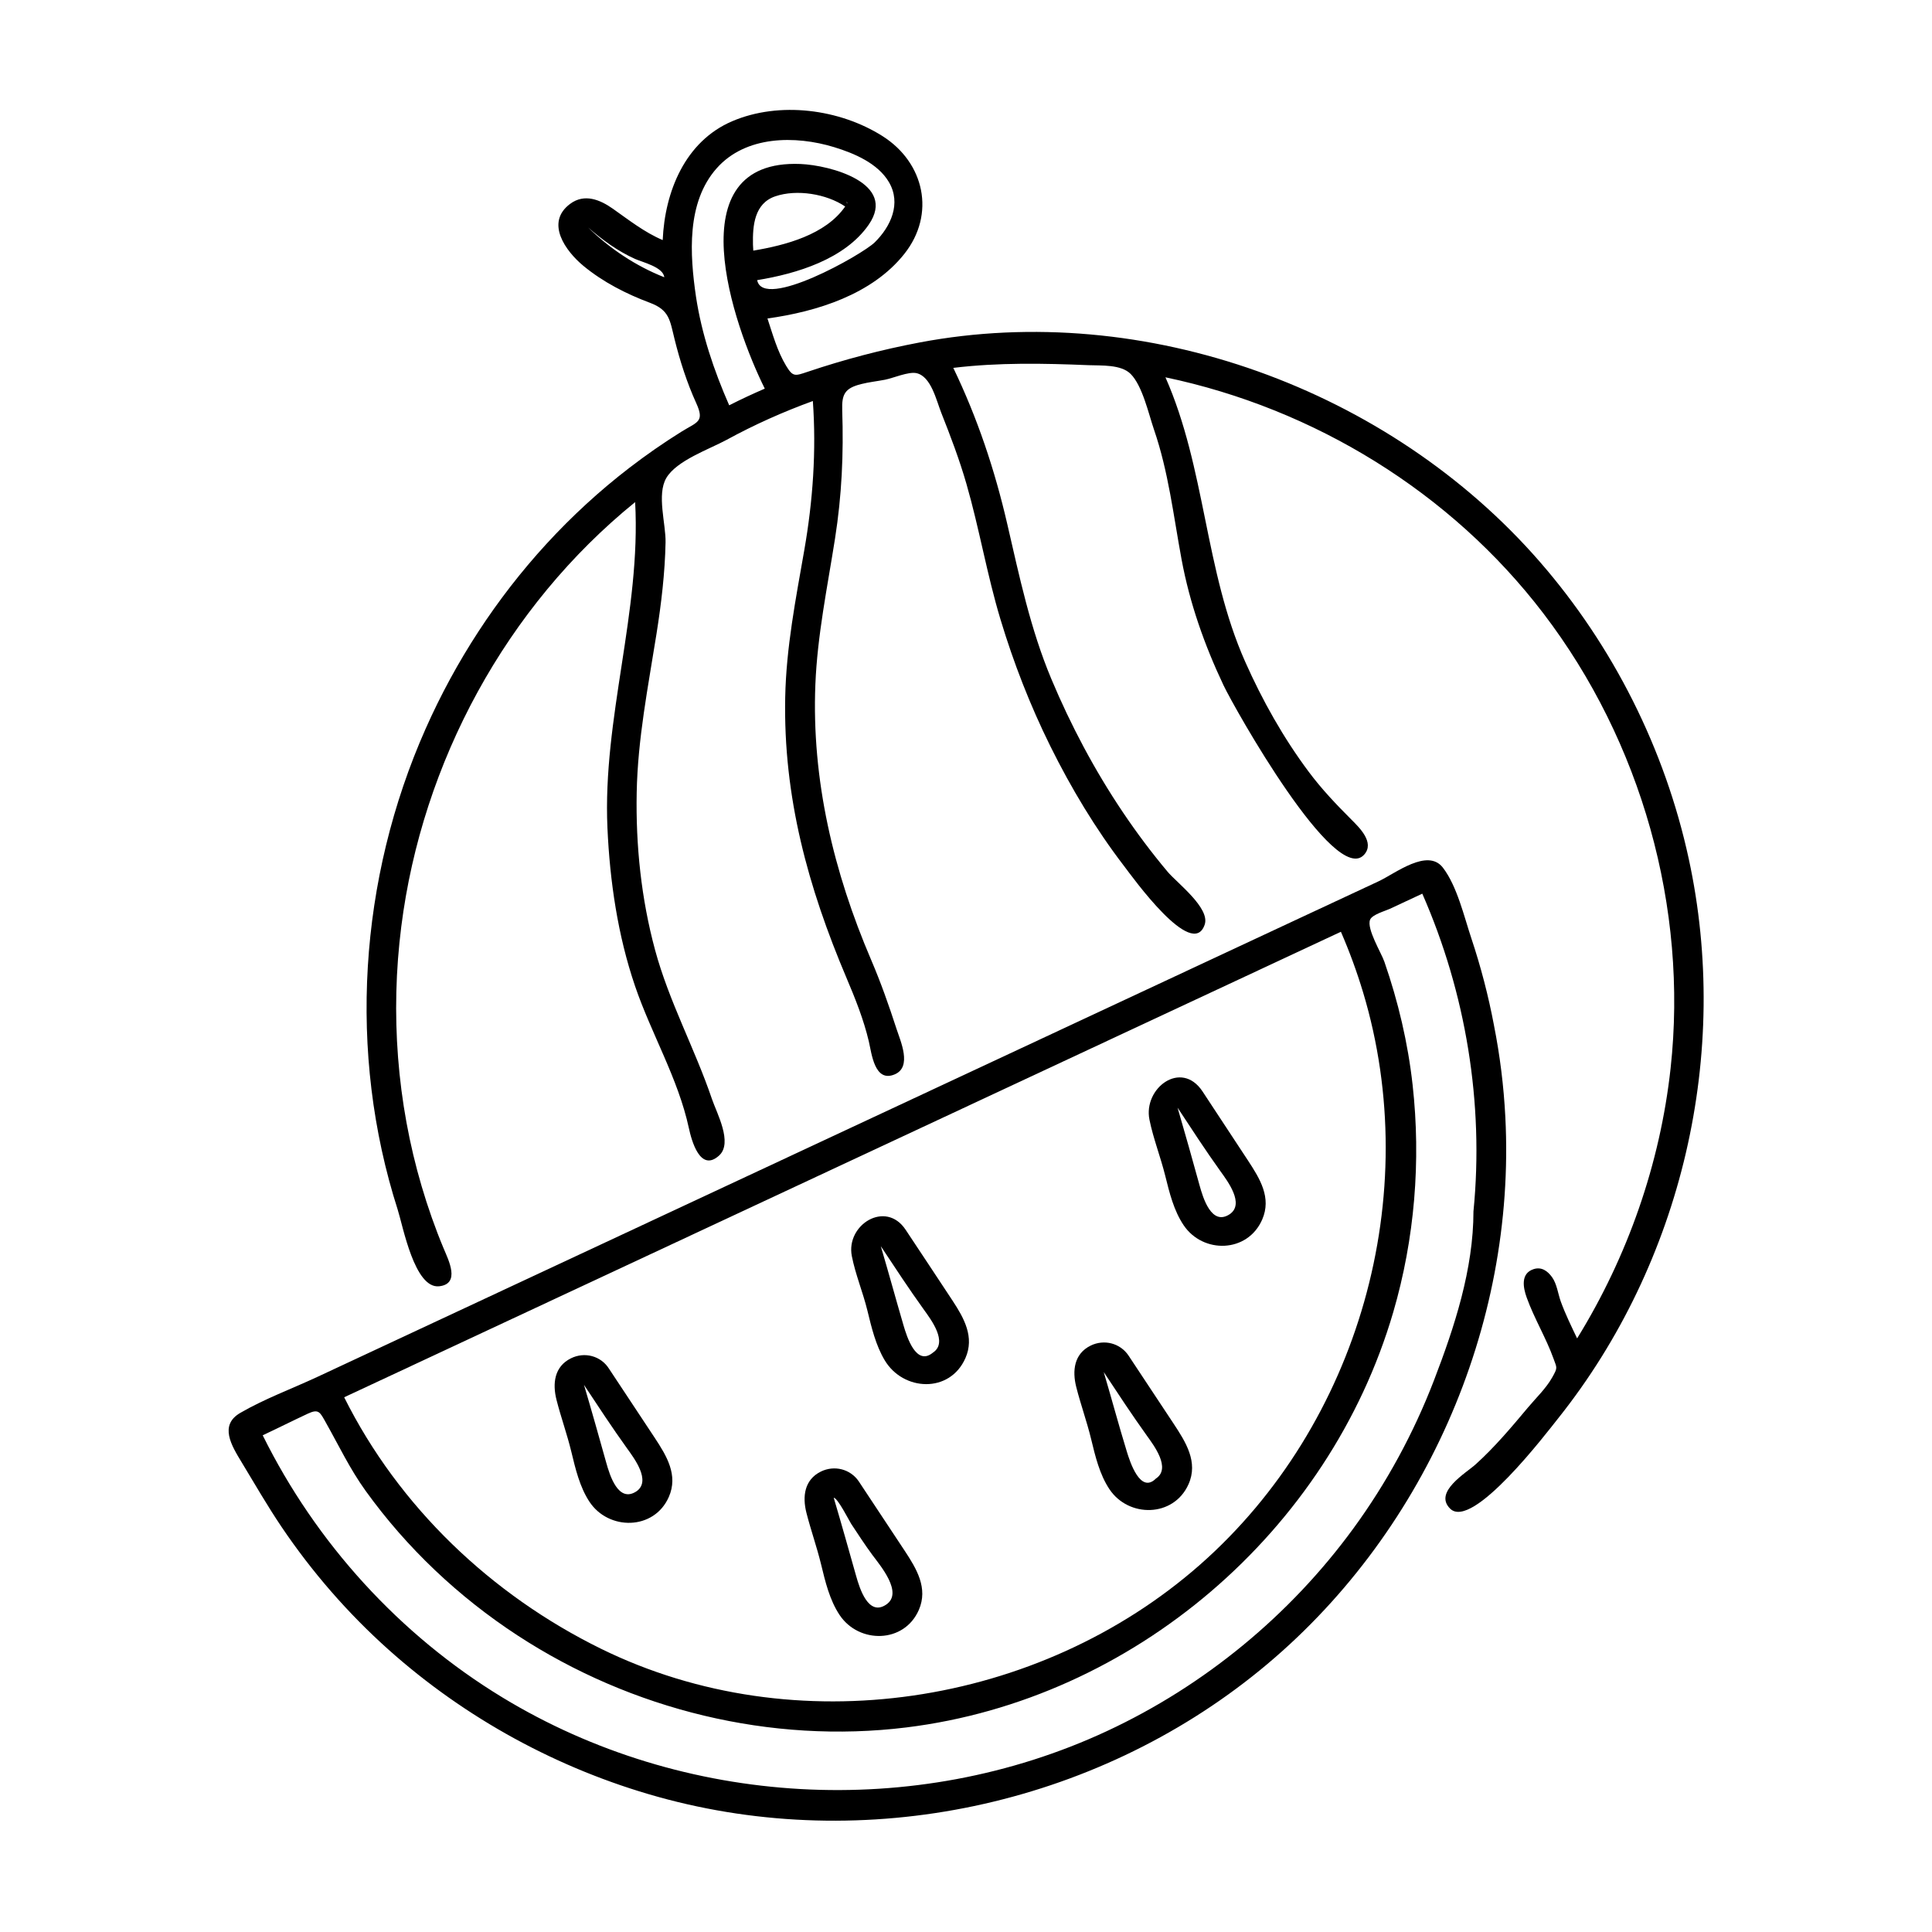<?xml version="1.0" encoding="UTF-8"?>
<!-- Uploaded to: SVG Repo, www.svgrepo.com, Generator: SVG Repo Mixer Tools -->
<svg fill="#000000" width="800px" height="800px" version="1.1" viewBox="144 144 512 512" xmlns="http://www.w3.org/2000/svg">
 <g>
  <path d="m305.39 506.72c-2.156-3.41-6.461-4.535-10.059-2.766-4.434 2.176-4.953 6.684-3.852 11.016 1.176 4.629 2.809 9.113 3.934 13.773 1.082 4.484 2.207 9.27 4.762 13.184 5.047 7.723 17.145 7.699 21.07-1.219 2.543-5.777-0.582-10.887-3.711-15.637-4.035-6.129-8.098-12.234-12.145-18.352zm7.258 32.512c-4.812 3.148-7.062-4.309-7.992-7.625-1.926-6.879-3.859-13.75-5.891-20.602 3.746 5.66 7.457 11.324 11.414 16.832 1.859 2.59 6.488 8.652 2.469 11.395z"/>
  <path d="m383.99 469.88c-5.281-7.934-15.859-1.293-14.25 6.981 0.945 4.848 2.941 9.59 4.121 14.418 1.098 4.492 2.207 9.223 4.609 13.23 4.898 8.168 17.223 8.828 21.375-0.59 2.457-5.578-0.355-10.582-3.391-15.207-4.137-6.293-8.312-12.559-12.465-18.832zm7.25 32.574c-4.457 3.715-6.922-4.227-7.809-7.254-2.039-6.973-3.953-13.984-6.012-20.957 3.742 5.656 7.453 11.316 11.41 16.816 1.863 2.594 6.512 8.691 2.41 11.395z"/>
  <path d="m443.08 503.25c-2.207-3.312-6.492-4.402-10.051-2.648-4.402 2.168-4.902 6.66-3.812 10.965 1.176 4.652 2.82 9.16 3.953 13.844 1.094 4.512 2.234 9.332 4.844 13.246 5.074 7.606 16.984 7.5 20.938-1.273 2.676-5.941-0.738-11.254-3.945-16.117-3.965-6.016-7.953-12.012-11.926-18.016zm7.25 32.582c-4.144 4.144-6.875-4.434-7.719-7.184-2.141-6.973-4.031-14.039-6.106-21.035 3.742 5.656 7.457 11.312 11.406 16.824 1.859 2.59 6.512 8.699 2.418 11.395z"/>
  <path d="m371.63 536.65c-2.215-3.344-6.523-4.434-10.102-2.664-4.367 2.16-4.91 6.609-3.824 10.895 1.168 4.606 2.773 9.082 3.898 13.715 1.105 4.559 2.262 9.43 4.894 13.387 5.113 7.68 17.145 7.594 21.016-1.363 2.484-5.746-0.609-10.867-3.719-15.59-4.039-6.137-8.109-12.254-12.164-18.379zm7.219 32.586c-4.742 3.211-7.039-4.32-7.961-7.574-1.961-6.922-3.891-13.844-5.945-20.742 1.031 0 4.168 6.223 4.629 6.922 1.836 2.777 3.641 5.562 5.617 8.238 2.059 2.781 8.285 10.051 3.66 13.156z"/>
  <path d="m462.65 433.19c-5.652-8.445-15.723-0.773-14.031 7.543 1.016 5 2.953 9.902 4.188 14.879 1.105 4.457 2.266 9.215 4.867 13.078 5.144 7.637 16.961 7.371 20.824-1.5 2.519-5.781-0.613-10.828-3.723-15.574-4.027-6.152-8.082-12.285-12.125-18.426zm7.227 32.594c-4.816 3.184-7.066-4.344-7.981-7.652-1.902-6.871-3.816-13.734-5.824-20.582 3.731 5.668 7.422 11.344 11.375 16.859 1.863 2.602 6.457 8.637 2.43 11.375z"/>
  <path d="m539.92 415.72c-1.473-7.812-3.484-15.523-6-23.066-1.934-5.789-3.766-13.781-7.516-18.691-4.059-5.316-12.66 1.531-17.031 3.574-7.82 3.652-15.648 7.301-23.469 10.953-31.191 14.57-62.383 29.137-93.578 43.707-31.48 14.703-62.965 29.406-94.445 44.109-15.551 7.262-31.105 14.527-46.656 21.789-7.754 3.621-15.504 7.254-23.266 10.863-6.688 3.109-13.895 5.769-20.277 9.469-5.668 3.285-2.324 8.664 0.371 13.117 3.465 5.727 6.812 11.543 10.559 17.098 8.059 11.945 17.574 22.887 28.312 32.496 20.406 18.258 45.055 31.691 71.426 39.039 54.848 15.285 115.48 2.414 159.57-33.578 43.195-35.258 67.879-90.902 65.008-146.59-0.418-8.156-1.422-16.281-3.012-24.289zm-34.703-8.797c16.18 53.734-1 114.55-43.133 151.68-42.711 37.637-107.43 47.574-158.8 22.34-29.082-14.285-53.566-37.582-68.074-66.652 68.723-32.098 137.45-64.191 206.17-96.289 19.324-9.023 38.648-18.051 57.973-27.074 2.266 5.211 4.223 10.559 5.863 16zm29.266 58.055c0 15.359-5.004 30.629-10.461 44.82-5.367 13.953-12.555 27.199-21.371 39.27-16.812 23.012-39.457 41.648-65.293 53.684-50.902 23.711-112.24 20.227-160.21-8.914-27.223-16.539-49.41-40.934-63.527-69.473 4-1.871 7.961-3.867 11.953-5.731 2.891-1.348 3.227-0.398 4.734 2.277 3.512 6.227 6.371 12.316 10.602 18.195 10.887 15.121 24.609 28.078 40.195 38.266 30.246 19.766 67.168 28.84 103.1 24.414 60.148-7.406 112.04-51.961 129.02-110.05 5.684-19.449 7.371-40.09 5.133-60.219-1.238-11.145-3.816-22.062-7.484-32.652-0.816-2.363-4.75-8.73-3.789-11.129 0.551-1.375 4.066-2.34 5.211-2.875l8.625-4.031c11.551 26.285 16.383 55.562 13.566 84.145z"/>
  <path d="m552 292.8c-39.793-45.676-104.55-69.344-164.29-58.043-10.113 1.914-19.914 4.492-29.66 7.766-3.375 1.133-3.91 1.418-5.727-1.594-2.328-3.863-3.527-8.277-4.938-12.527 13.078-1.816 27.746-6.363 36.277-17.125 8.359-10.547 5.324-24.184-5.805-31.219-11.355-7.184-27.312-9.273-39.812-3.934-12.496 5.34-17.863 18.66-18.422 31.5-4.836-2.059-8.93-5.293-13.191-8.297-3.434-2.422-7.559-4.121-11.348-1.297-6.707 5.004-1.129 12.574 3.512 16.414 5.195 4.297 11.359 7.445 17.633 9.793 5.18 1.938 5.289 4.59 6.527 9.602 1.426 5.758 3.285 11.57 5.742 16.969 2.293 5.035 0.328 4.961-3.902 7.59-4.762 2.961-9.375 6.18-13.82 9.594-7.91 6.078-15.277 12.859-22.02 20.211-13.211 14.41-24.008 31.008-31.938 48.871-17.684 39.828-20.75 85.902-7.426 127.49 1.406 4.391 4.465 21.02 10.988 20.312 5.715-0.621 2.453-6.996 1.215-9.961-2.254-5.394-4.199-10.926-5.852-16.531-6.562-22.25-8.312-45.828-5.402-68.828 5.504-43.547 27.812-84.793 61.977-112.49 1.586 29.059-8.648 57.223-7.34 86.363 0.637 14.125 2.731 28.43 7.301 41.848 4.312 12.668 11.441 24.547 14.277 37.68 0.699 3.234 2.984 11.82 8.004 7.281 3.719-3.363-0.621-11.262-1.883-14.973-4.543-13.387-11.379-25.82-15.078-39.52-3.668-13.566-5.137-27.684-4.867-41.719 0.273-14.273 3.023-28.004 5.246-42.047 1.273-8.027 2.238-16.117 2.402-24.25 0.098-4.906-2.375-12.648 0.191-17.043 2.723-4.664 11.477-7.66 16.027-10.145 7.328-4 14.969-7.414 22.816-10.266 0.945 13.215 0.012 26.449-2.266 39.488-2.266 12.977-4.793 25.785-5.059 39.004-0.535 26.438 6.039 50.344 16.27 74.457 2.305 5.43 4.535 11.004 5.887 16.758 0.754 3.207 1.516 11 6.863 8.734 4.664-1.973 1.512-8.855 0.477-12.051-2.019-6.227-4.16-12.301-6.738-18.32-9.918-23.168-15.793-47.66-14.766-72.988 0.527-13 3.184-25.77 5.199-38.586 1.805-11.484 2.301-22.465 1.914-34.023-0.145-4.301 0.707-5.871 5-6.961 2.082-0.527 4.227-0.75 6.328-1.156 2.137-0.414 6.223-2.195 8.32-1.75 3.902 0.828 5.289 7.203 6.602 10.512 2.461 6.211 4.816 12.406 6.668 18.832 3.422 11.863 5.449 24.059 9.016 35.891 3.477 11.531 7.856 22.785 13.199 33.582 5.531 11.176 12 21.945 19.59 31.848 2.133 2.781 18.094 25.125 21.34 15.477 1.484-4.406-7.379-11.074-9.848-14.02-4.211-5.023-8.152-10.277-11.812-15.715-7.492-11.129-13.812-23.027-19-35.398-5.547-13.234-8.453-27.137-11.672-41.059-3.316-14.359-7.894-28.047-14.293-41.34 12.004-1.445 23.855-1.211 35.898-0.715 3.281 0.137 8.559-0.242 11.109 2.328 3.137 3.16 4.758 10.598 6.172 14.719 3.856 11.215 5.16 22.816 7.312 34.414 2.152 11.598 6.066 22.688 11.105 33.336 2.852 6.023 29.602 53.609 37.301 44.902 2.836-3.207-1.293-7.168-3.387-9.266-4.047-4.051-7.879-8.066-11.316-12.676-6.727-9.012-12.297-18.93-16.855-29.199-10.742-24.188-10.434-51.129-21.117-75.344 39.414 8.262 75.648 30.469 100.14 62.543 25.98 34.023 38.391 77.992 33.73 120.57-2.773 25.312-11.402 49.93-24.773 71.586-1.52-3.18-3.098-6.402-4.309-9.715-0.754-2.062-1.039-4.723-2.344-6.527-1.18-1.633-2.789-2.801-4.898-2.106-3.473 1.145-2.762 4.883-1.809 7.531 2 5.555 5.156 10.719 7.133 16.25 0.863 2.418 1.125 2.246-0.352 4.871-1.664 2.969-4.277 5.418-6.449 8.012-4.348 5.195-8.785 10.469-13.82 15.023-2.602 2.352-11.281 7.383-6.793 11.789 5.887 5.777 25.492-20.02 28.715-24.066 32.816-41.254 45.695-96.672 34.5-148.19-6.293-29.023-20.023-56.367-39.527-78.762zm-252.15-88.52c3.754 3.277 7.902 6.305 12.461 8.344 1.918 0.859 7.5 2.168 7.727 4.852-7.531-2.981-14.395-7.551-20.188-13.195zm28.59 18.316c-1.629-11.148-2.551-24.93 5.488-34 7.691-8.676 20.836-8.75 31.148-5.594 5.297 1.621 11.574 4.273 14.504 9.273 3.309 5.644 0.5 11.754-3.762 15.949-3.309 3.262-29.582 18.086-31.164 10.016 10.41-1.688 23.227-5.539 29.559-14.688 7.637-11.035-10.25-15.781-18.105-16.094-33.164-1.32-17.766 42.789-9.434 59.531-3.184 1.387-6.34 2.844-9.43 4.422-4.039-9.211-7.301-18.844-8.805-28.816zm15.105-13.793c-0.109-5.055 0.383-10.887 5.898-12.773 5.695-1.949 13.609-0.652 18.539 2.695-5.199 7.504-15.863 10.27-24.352 11.695-0.027-0.543-0.059-1.082-0.086-1.617zm24.855-11.438c0.016 0.074 0.207 0.371 0.055 0.641-0.02-0.215-0.039-0.43-0.055-0.641z"/>
 </g>
</svg>
